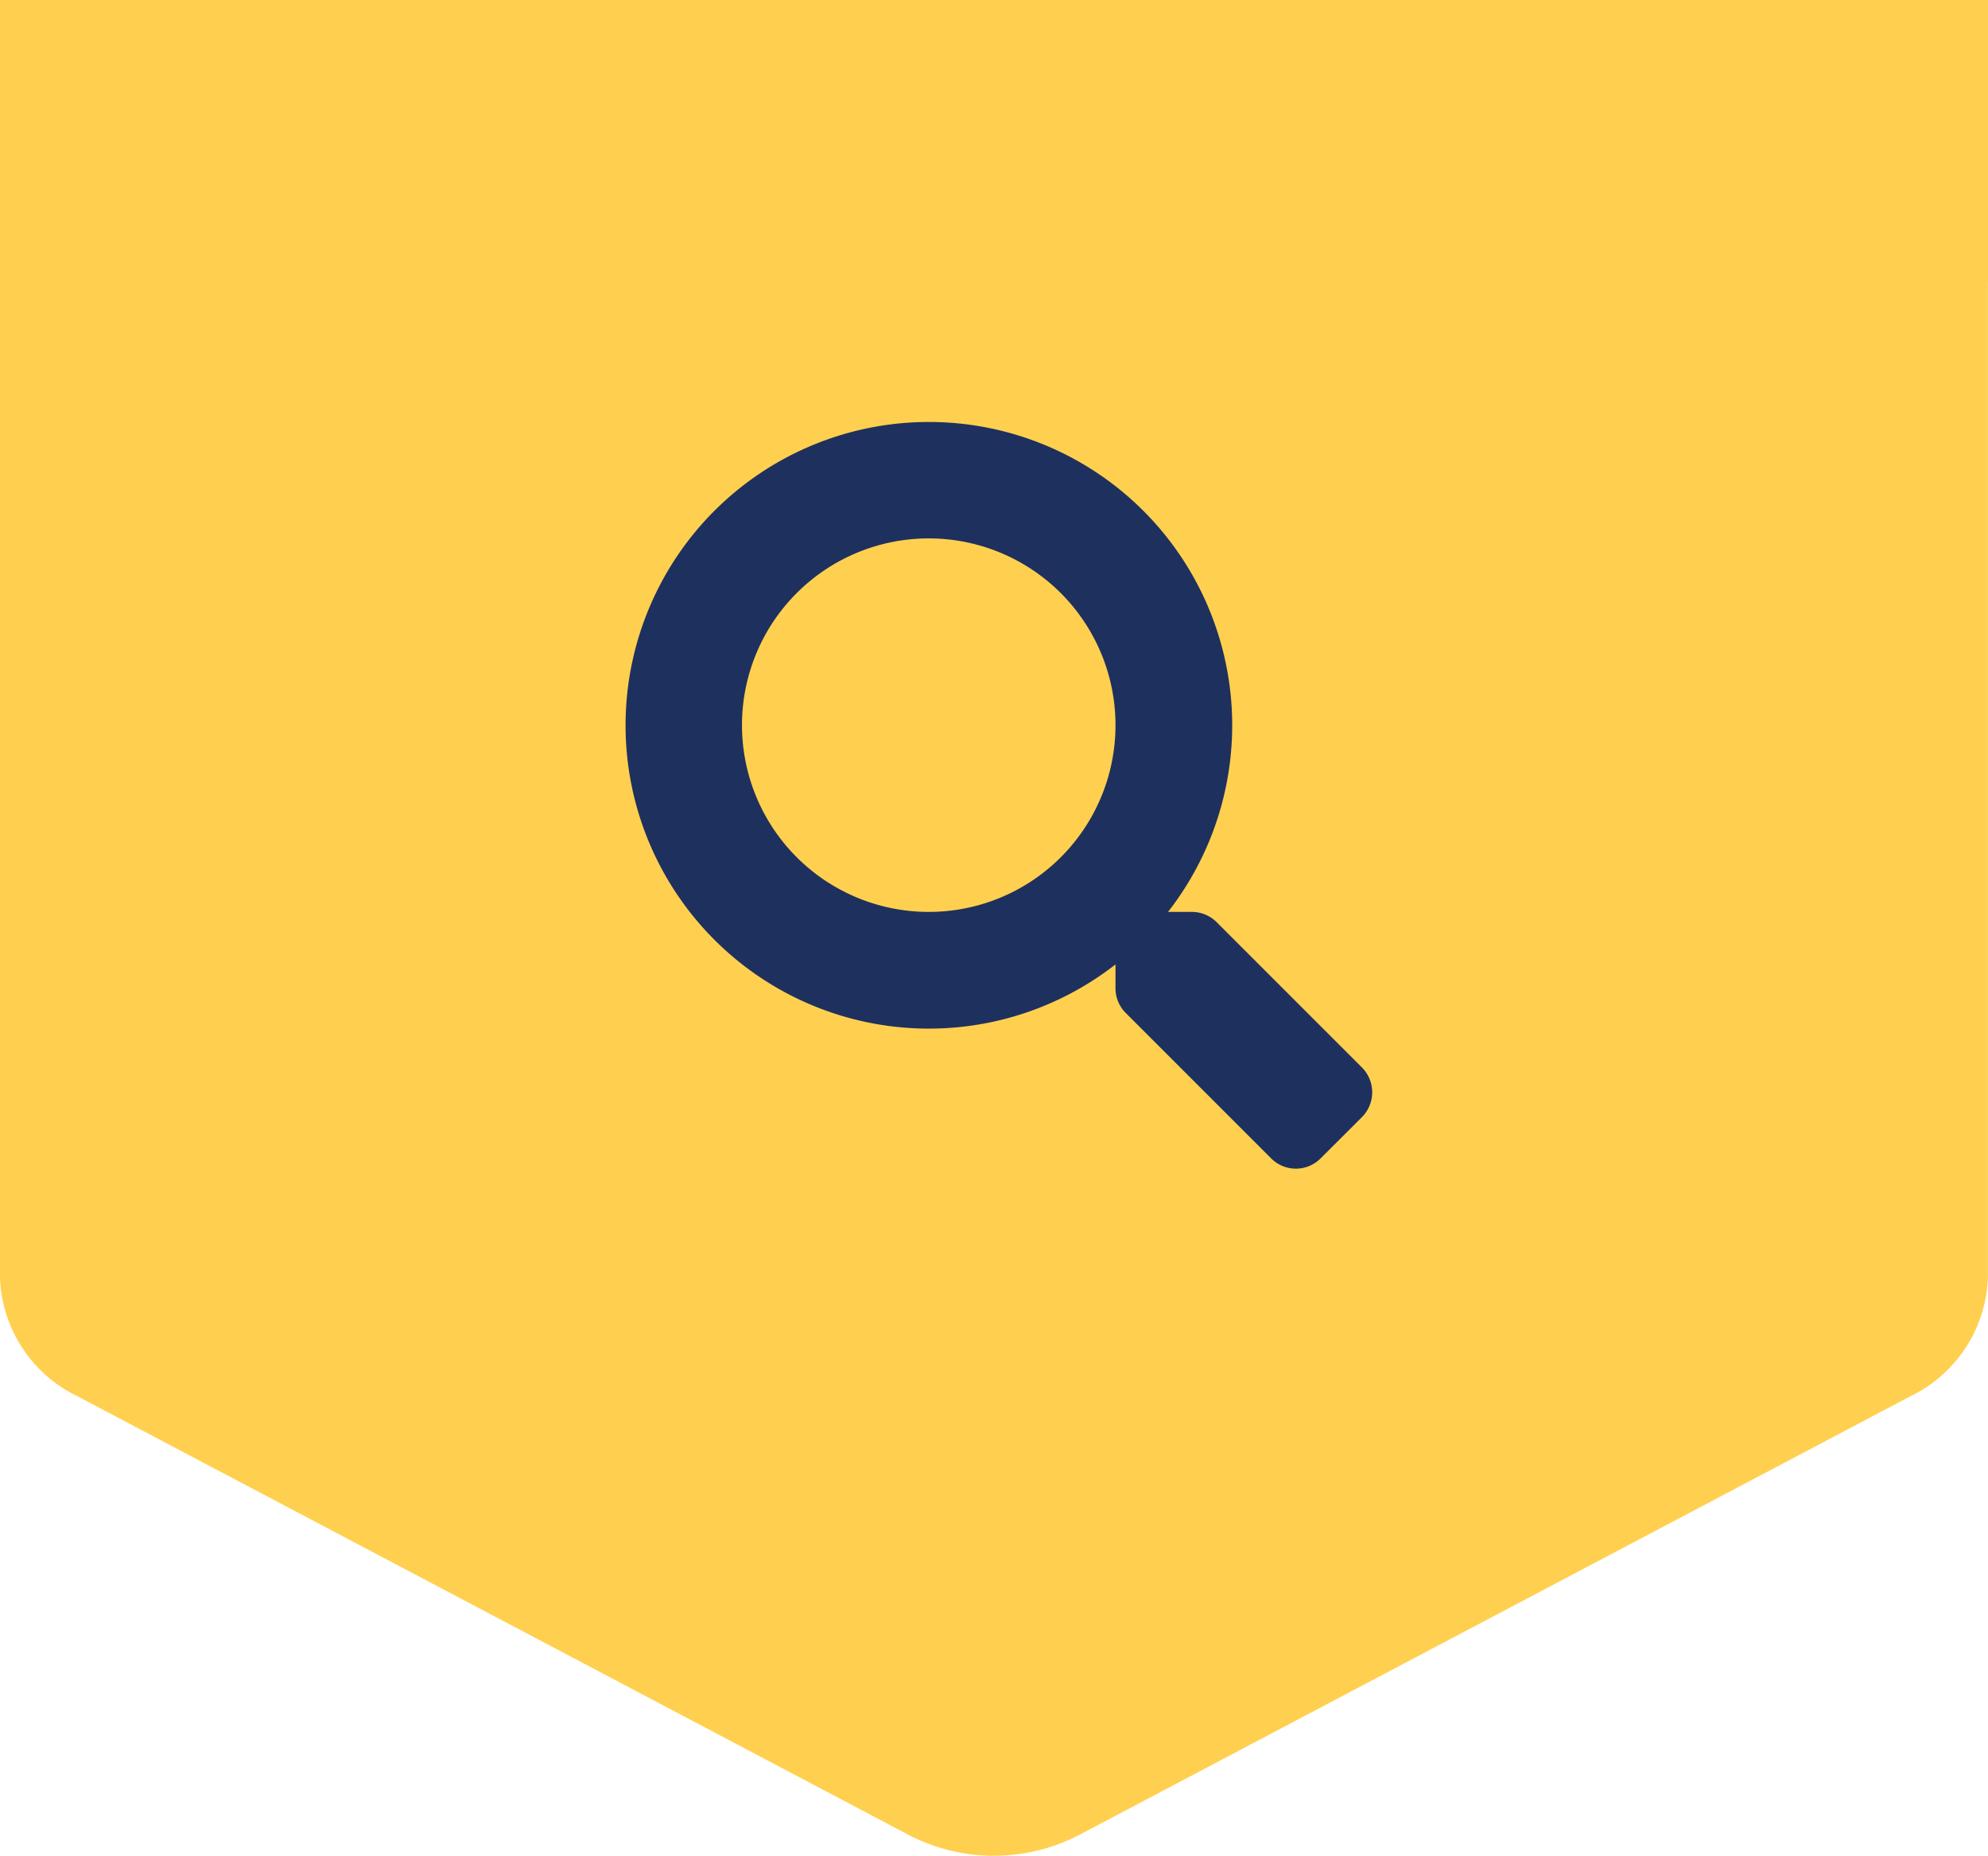 <svg xmlns="http://www.w3.org/2000/svg" width="112.541" height="105.054" viewBox="0 0 112.541 105.054"><defs><style>.a{fill:#ffd04f;}.b{fill:#1e305e;}</style></defs><g transform="translate(-940.398 -3865.013)"><g transform="translate(-6014 1959.494)"><path class="a" d="M616.2,309.157v60.559a7.76,7.76,0,0,0,4.394,6.758l47.068,24.841a10.479,10.479,0,0,0,9.615,0l47.068-24.841a7.759,7.759,0,0,0,4.394-6.758V309.157Z" transform="translate(6338.195 1608.09)"/><rect class="a" width="112.54" height="16" transform="translate(6954.398 1905.519)"/></g><path class="b" d="M41.708,36.563l-8.234-8.234a1.981,1.981,0,0,0-1.4-.578H30.724a17.171,17.171,0,1,0-2.973,2.973V32.07a1.981,1.981,0,0,0,.578,1.4l8.234,8.234a1.974,1.974,0,0,0,2.8,0L41.7,39.371A1.991,1.991,0,0,0,41.708,36.563Zm-24.53-8.812A10.572,10.572,0,1,1,27.751,17.179,10.566,10.566,0,0,1,17.179,27.751Z" transform="translate(975.795 3888.885)"/></g></svg>